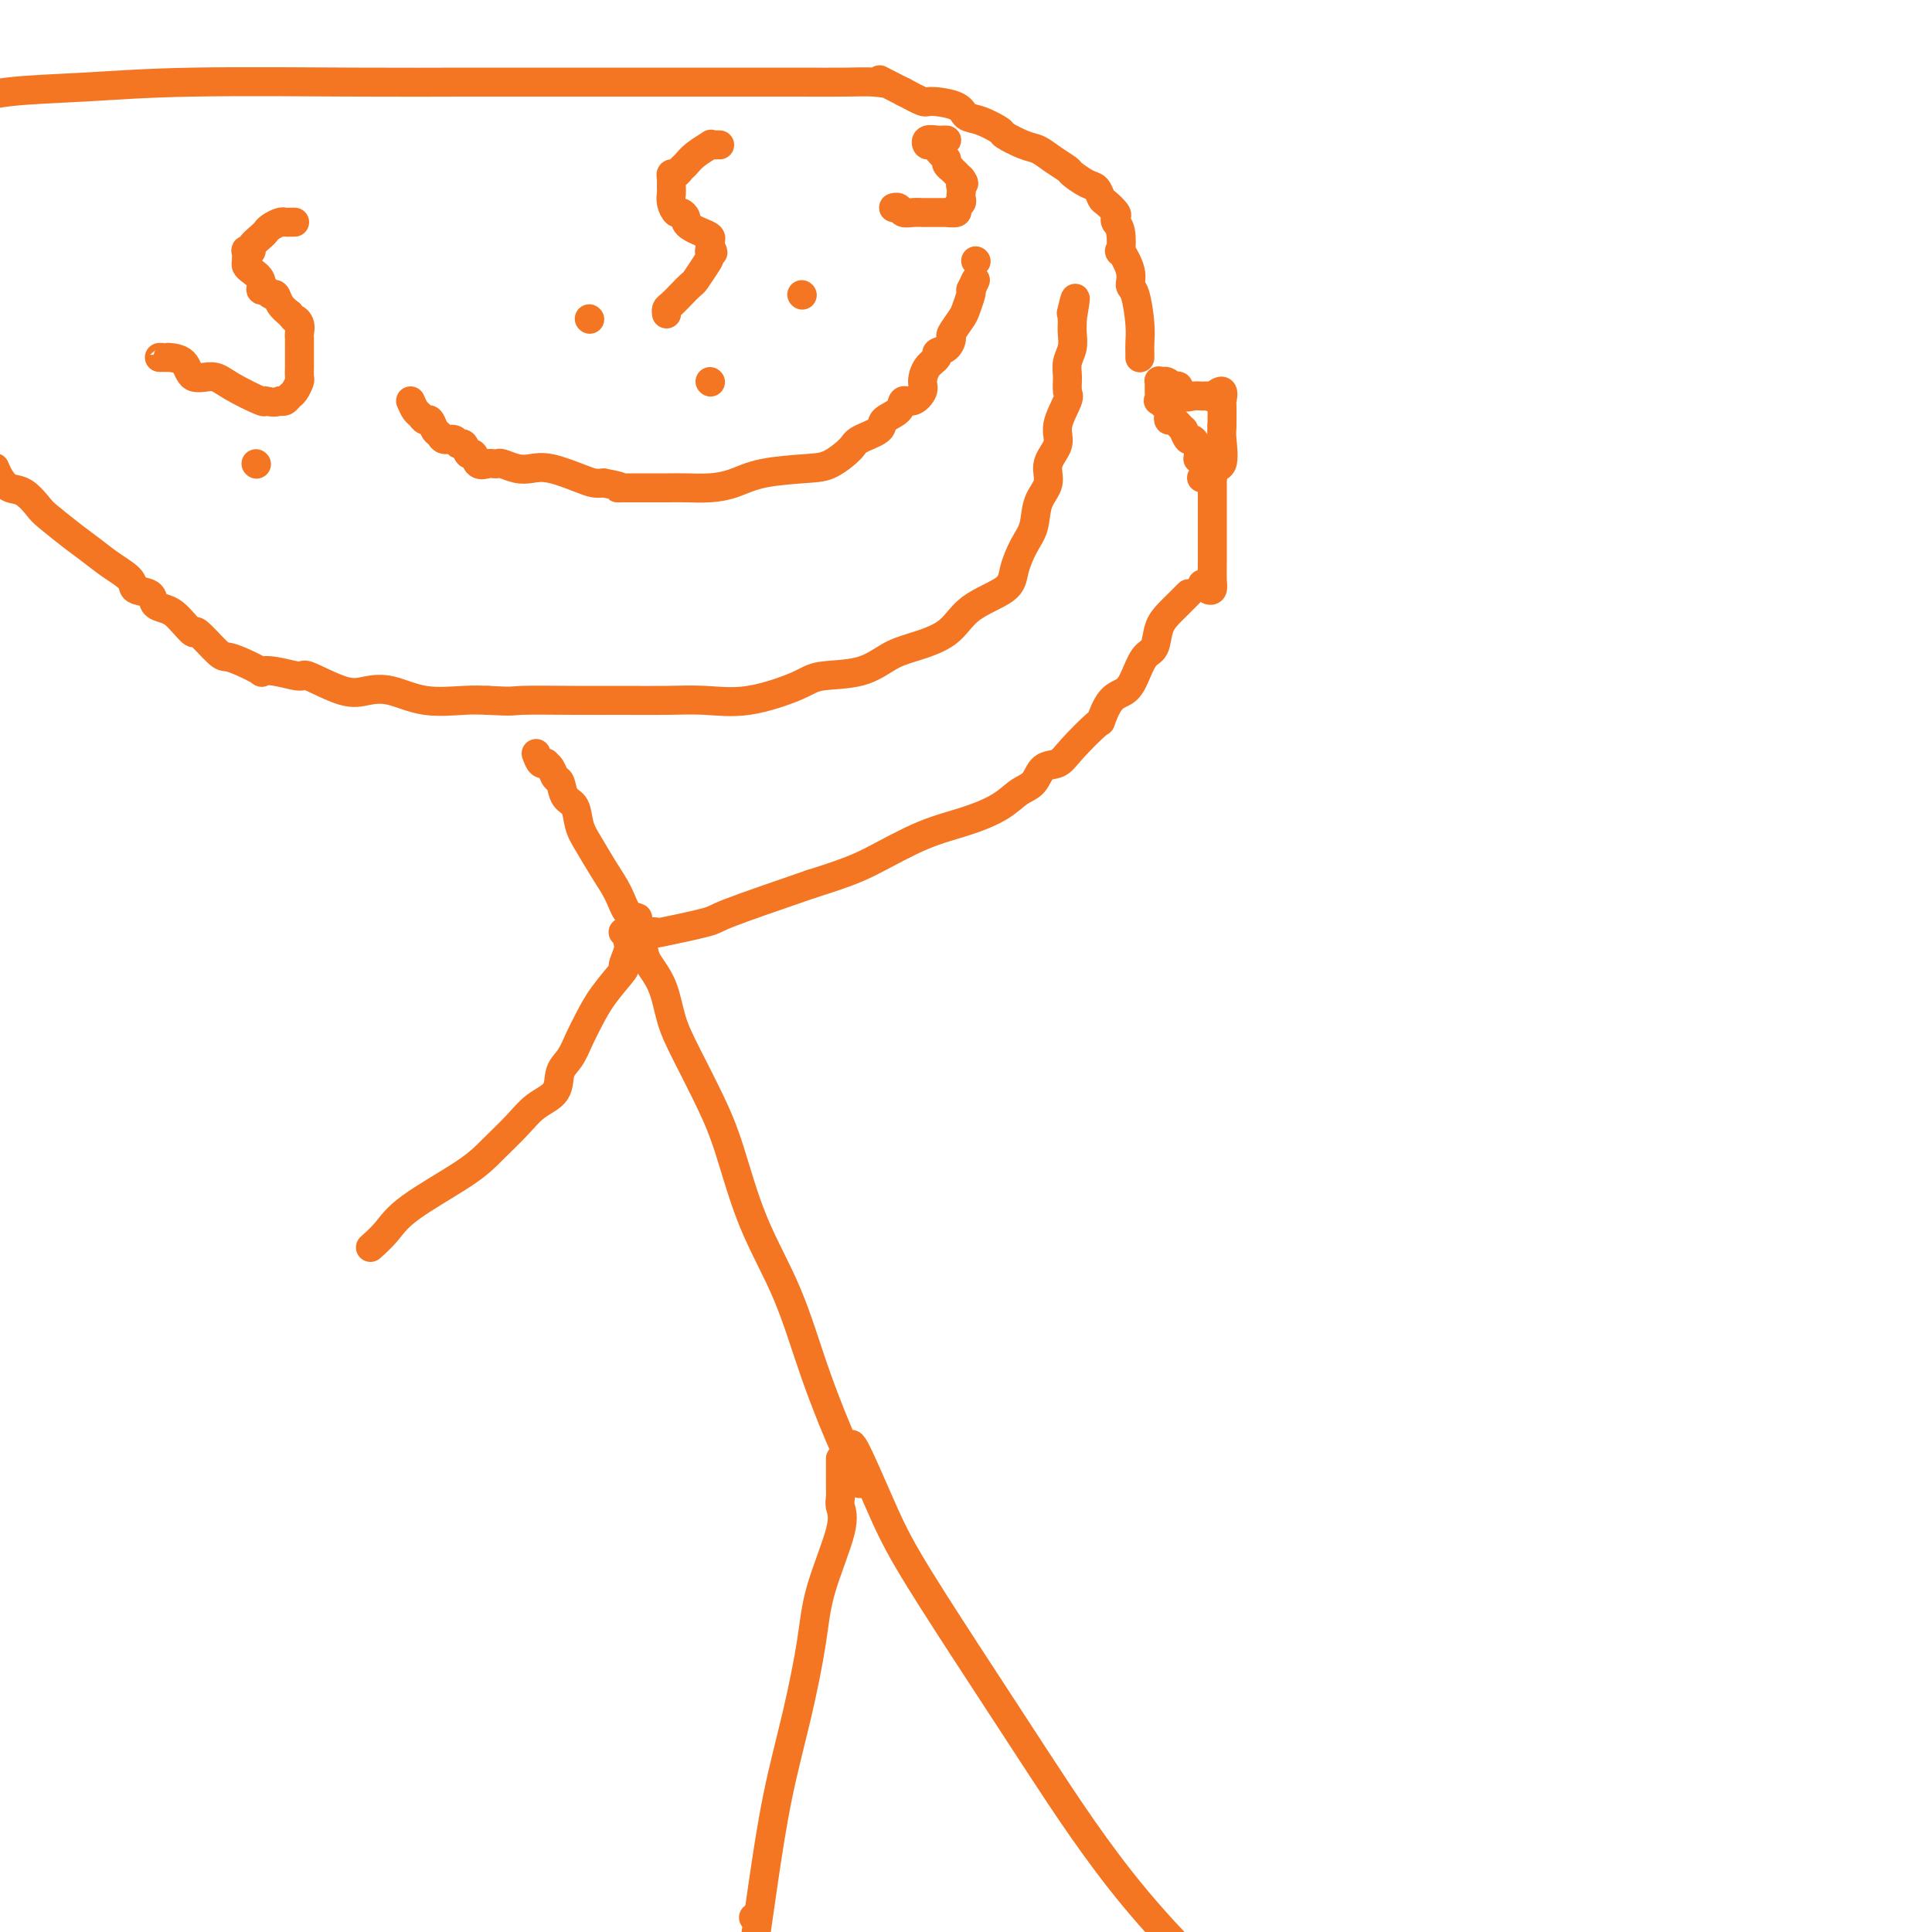 <svg viewBox='0 0 400 400' version='1.1' xmlns='http://www.w3.org/2000/svg' xmlns:xlink='http://www.w3.org/1999/xlink'><g fill='none' stroke='#F47623' stroke-width='6' stroke-linecap='round' stroke-linejoin='round'><path d='M122,66c0.000,0.000 0.100,0.100 0.1,0.1'/><path d='M166,61c0.000,0.000 0.100,0.100 0.1,0.1'/><path d='M85,83c0.333,0.766 0.667,1.533 1,2c0.333,0.467 0.667,0.636 1,1c0.333,0.364 0.666,0.925 1,1c0.334,0.075 0.671,-0.335 1,0c0.329,0.335 0.651,1.415 1,2c0.349,0.585 0.723,0.677 1,1c0.277,0.323 0.455,0.879 1,1c0.545,0.121 1.456,-0.194 2,0c0.544,0.194 0.722,0.897 1,1c0.278,0.103 0.656,-0.393 1,0c0.344,0.393 0.655,1.674 1,2c0.345,0.326 0.723,-0.305 1,0c0.277,0.305 0.454,1.545 1,2c0.546,0.455 1.462,0.126 2,0c0.538,-0.126 0.699,-0.047 1,0c0.301,0.047 0.742,0.063 1,0c0.258,-0.063 0.334,-0.207 1,0c0.666,0.207 1.922,0.763 3,1c1.078,0.237 1.980,0.155 3,0c1.020,-0.155 2.160,-0.382 4,0c1.840,0.382 4.380,1.372 6,2c1.620,0.628 2.320,0.894 3,1c0.680,0.106 1.340,0.053 2,0'/><path d='M125,100c4.685,0.845 3.397,0.959 3,1c-0.397,0.041 0.097,0.011 1,0c0.903,-0.011 2.215,-0.002 3,0c0.785,0.002 1.045,-0.001 2,0c0.955,0.001 2.607,0.008 4,0c1.393,-0.008 2.529,-0.030 4,0c1.471,0.030 3.277,0.112 5,0c1.723,-0.112 3.362,-0.418 5,-1c1.638,-0.582 3.276,-1.440 6,-2c2.724,-0.560 6.535,-0.821 9,-1c2.465,-0.179 3.586,-0.275 5,-1c1.414,-0.725 3.122,-2.081 4,-3c0.878,-0.919 0.927,-1.403 2,-2c1.073,-0.597 3.169,-1.307 4,-2c0.831,-0.693 0.398,-1.369 1,-2c0.602,-0.631 2.238,-1.218 3,-2c0.762,-0.782 0.651,-1.760 1,-2c0.349,-0.240 1.159,0.259 2,0c0.841,-0.259 1.712,-1.274 2,-2c0.288,-0.726 -0.007,-1.163 0,-2c0.007,-0.837 0.318,-2.074 1,-3c0.682,-0.926 1.736,-1.542 2,-2c0.264,-0.458 -0.262,-0.760 0,-1c0.262,-0.240 1.313,-0.419 2,-1c0.687,-0.581 1.011,-1.563 1,-2c-0.011,-0.437 -0.357,-0.327 0,-1c0.357,-0.673 1.415,-2.129 2,-3c0.585,-0.871 0.696,-1.158 1,-2c0.304,-0.842 0.801,-2.241 1,-3c0.199,-0.759 0.099,-0.880 0,-1'/><path d='M201,60c1.667,-3.500 0.833,-1.750 0,0'/><path d='M236,74c-0.002,0.073 -0.003,0.146 0,0c0.003,-0.146 0.011,-0.510 0,-1c-0.011,-0.490 -0.039,-1.105 0,-2c0.039,-0.895 0.147,-2.070 0,-4c-0.147,-1.930 -0.547,-4.615 -1,-6c-0.453,-1.385 -0.957,-1.470 -1,-2c-0.043,-0.530 0.377,-1.504 0,-3c-0.377,-1.496 -1.552,-3.514 -2,-4c-0.448,-0.486 -0.171,0.562 0,0c0.171,-0.562 0.235,-2.732 0,-4c-0.235,-1.268 -0.770,-1.634 -1,-2c-0.230,-0.366 -0.155,-0.732 0,-1c0.155,-0.268 0.391,-0.438 0,-1c-0.391,-0.562 -1.408,-1.517 -2,-2c-0.592,-0.483 -0.759,-0.496 -1,-1c-0.241,-0.504 -0.557,-1.500 -1,-2c-0.443,-0.500 -1.014,-0.505 -2,-1c-0.986,-0.495 -2.387,-1.479 -3,-2c-0.613,-0.521 -0.438,-0.577 -1,-1c-0.562,-0.423 -1.860,-1.211 -3,-2c-1.140,-0.789 -2.122,-1.577 -3,-2c-0.878,-0.423 -1.654,-0.479 -3,-1c-1.346,-0.521 -3.264,-1.505 -4,-2c-0.736,-0.495 -0.292,-0.501 -1,-1c-0.708,-0.499 -2.569,-1.491 -4,-2c-1.431,-0.509 -2.433,-0.534 -3,-1c-0.567,-0.466 -0.698,-1.372 -2,-2c-1.302,-0.628 -3.774,-0.977 -5,-1c-1.226,-0.023 -1.208,0.279 -2,0c-0.792,-0.279 -2.396,-1.140 -4,-2'/><path d='M187,19c-7.038,-3.547 -4.634,-2.415 -4,-2c0.634,0.415 -0.501,0.111 -2,0c-1.499,-0.111 -3.363,-0.030 -6,0c-2.637,0.030 -6.049,0.008 -10,0c-3.951,-0.008 -8.442,-0.002 -14,0c-5.558,0.002 -12.183,-0.000 -18,0c-5.817,0.000 -10.827,0.003 -17,0c-6.173,-0.003 -13.510,-0.013 -20,0c-6.490,0.013 -12.134,0.048 -22,0c-9.866,-0.048 -23.954,-0.178 -34,0c-10.046,0.178 -16.051,0.663 -22,1c-5.949,0.337 -11.843,0.525 -16,1c-4.157,0.475 -6.579,1.238 -9,2'/><path d='M-1,97c-0.071,-0.168 -0.142,-0.336 0,0c0.142,0.336 0.497,1.176 1,2c0.503,0.824 1.156,1.631 2,2c0.844,0.369 1.881,0.300 3,1c1.119,0.700 2.321,2.168 3,3c0.679,0.832 0.834,1.027 2,2c1.166,0.973 3.343,2.723 5,4c1.657,1.277 2.795,2.081 4,3c1.205,0.919 2.479,1.952 4,3c1.521,1.048 3.289,2.112 4,3c0.711,0.888 0.365,1.599 1,2c0.635,0.401 2.253,0.491 3,1c0.747,0.509 0.624,1.437 1,2c0.376,0.563 1.250,0.760 2,1c0.750,0.240 1.378,0.523 2,1c0.622,0.477 1.240,1.146 2,2c0.760,0.854 1.661,1.891 2,2c0.339,0.109 0.117,-0.709 1,0c0.883,0.709 2.872,2.947 4,4c1.128,1.053 1.394,0.922 2,1c0.606,0.078 1.550,0.365 3,1c1.450,0.635 3.406,1.617 4,2c0.594,0.383 -0.172,0.166 0,0c0.172,-0.166 1.283,-0.282 3,0c1.717,0.282 4.039,0.963 5,1c0.961,0.037 0.560,-0.571 2,0c1.440,0.571 4.720,2.321 7,3c2.280,0.679 3.561,0.287 5,0c1.439,-0.287 3.035,-0.469 5,0c1.965,0.469 4.298,1.588 7,2c2.702,0.412 5.772,0.118 8,0c2.228,-0.118 3.614,-0.059 5,0'/><path d='M101,145c5.690,0.309 4.914,0.082 7,0c2.086,-0.082 7.035,-0.020 11,0c3.965,0.020 6.946,-0.004 10,0c3.054,0.004 6.182,0.036 9,0c2.818,-0.036 5.326,-0.140 8,0c2.674,0.140 5.513,0.525 9,0c3.487,-0.525 7.623,-1.961 10,-3c2.377,-1.039 2.996,-1.683 5,-2c2.004,-0.317 5.393,-0.307 8,-1c2.607,-0.693 4.432,-2.089 6,-3c1.568,-0.911 2.877,-1.337 5,-2c2.123,-0.663 5.058,-1.563 7,-3c1.942,-1.437 2.892,-3.411 5,-5c2.108,-1.589 5.376,-2.791 7,-4c1.624,-1.209 1.606,-2.423 2,-4c0.394,-1.577 1.200,-3.516 2,-5c0.800,-1.484 1.596,-2.511 2,-4c0.404,-1.489 0.418,-3.439 1,-5c0.582,-1.561 1.733,-2.733 2,-4c0.267,-1.267 -0.349,-2.628 0,-4c0.349,-1.372 1.663,-2.755 2,-4c0.337,-1.245 -0.303,-2.353 0,-4c0.303,-1.647 1.549,-3.833 2,-5c0.451,-1.167 0.107,-1.313 0,-2c-0.107,-0.687 0.024,-1.914 0,-3c-0.024,-1.086 -0.203,-2.031 0,-3c0.203,-0.969 0.786,-1.961 1,-3c0.214,-1.039 0.058,-2.126 0,-3c-0.058,-0.874 -0.016,-1.535 0,-2c0.016,-0.465 0.008,-0.732 0,-1'/><path d='M222,66c1.244,-7.133 0.356,-3.467 0,-2c-0.356,1.467 -0.178,0.733 0,0'/><path d='M111,156c0.303,0.841 0.606,1.683 1,2c0.394,0.317 0.879,0.110 1,0c0.121,-0.110 -0.123,-0.125 0,0c0.123,0.125 0.614,0.388 1,1c0.386,0.612 0.666,1.574 1,2c0.334,0.426 0.722,0.318 1,1c0.278,0.682 0.447,2.155 1,3c0.553,0.845 1.489,1.061 2,2c0.511,0.939 0.598,2.602 1,4c0.402,1.398 1.121,2.532 2,4c0.879,1.468 1.918,3.271 3,5c1.082,1.729 2.207,3.385 3,5c0.793,1.615 1.254,3.189 2,4c0.746,0.811 1.778,0.858 2,1c0.222,0.142 -0.366,0.380 0,1c0.366,0.620 1.686,1.624 2,2c0.314,0.376 -0.376,0.126 0,0c0.376,-0.126 1.819,-0.128 2,0c0.181,0.128 -0.900,0.385 1,0c1.900,-0.385 6.781,-1.411 9,-2c2.219,-0.589 1.777,-0.740 5,-2c3.223,-1.260 10.112,-3.630 17,-6'/><path d='M168,183c7.717,-2.415 10.010,-3.452 13,-5c2.990,-1.548 6.678,-3.607 10,-5c3.322,-1.393 6.278,-2.121 9,-3c2.722,-0.879 5.208,-1.908 7,-3c1.792,-1.092 2.889,-2.246 4,-3c1.111,-0.754 2.235,-1.107 3,-2c0.765,-0.893 1.170,-2.327 2,-3c0.830,-0.673 2.084,-0.586 3,-1c0.916,-0.414 1.495,-1.328 3,-3c1.505,-1.672 3.936,-4.102 5,-5c1.064,-0.898 0.760,-0.265 1,-1c0.240,-0.735 1.024,-2.838 2,-4c0.976,-1.162 2.145,-1.382 3,-2c0.855,-0.618 1.398,-1.636 2,-3c0.602,-1.364 1.264,-3.076 2,-4c0.736,-0.924 1.545,-1.059 2,-2c0.455,-0.941 0.556,-2.687 1,-4c0.444,-1.313 1.229,-2.194 2,-3c0.771,-0.806 1.526,-1.535 2,-2c0.474,-0.465 0.666,-0.664 1,-1c0.334,-0.336 0.810,-0.810 1,-1c0.190,-0.190 0.095,-0.095 0,0'/><path d='M251,96c0.000,-0.005 0.000,-0.010 0,1c-0.000,1.010 -0.000,3.037 0,4c0.000,0.963 0.001,0.864 0,2c-0.001,1.136 -0.003,3.507 0,6c0.003,2.493 0.011,5.109 0,7c-0.011,1.891 -0.042,3.056 0,4c0.042,0.944 0.155,1.665 0,2c-0.155,0.335 -0.580,0.282 -1,0c-0.420,-0.282 -0.834,-0.795 -1,-1c-0.166,-0.205 -0.083,-0.103 0,0'/><path d='M248,95c0.092,-0.601 0.184,-1.203 0,-2c-0.184,-0.797 -0.644,-1.791 -1,-2c-0.356,-0.209 -0.607,0.365 -1,0c-0.393,-0.365 -0.929,-1.670 -1,-2c-0.071,-0.330 0.323,0.316 0,0c-0.323,-0.316 -1.362,-1.595 -2,-2c-0.638,-0.405 -0.875,0.065 -1,0c-0.125,-0.065 -0.139,-0.664 0,-1c0.139,-0.336 0.430,-0.409 0,-1c-0.430,-0.591 -1.580,-1.699 -2,-2c-0.420,-0.301 -0.110,0.207 0,0c0.110,-0.207 0.019,-1.128 0,-2c-0.019,-0.872 0.033,-1.696 0,-2c-0.033,-0.304 -0.152,-0.087 0,0c0.152,0.087 0.576,0.043 1,0'/><path d='M241,79c0.557,-0.360 1.448,0.741 2,1c0.552,0.259 0.764,-0.323 1,0c0.236,0.323 0.496,1.552 1,2c0.504,0.448 1.253,0.114 2,0c0.747,-0.114 1.493,-0.009 2,0c0.507,0.009 0.777,-0.077 1,0c0.223,0.077 0.400,0.319 1,0c0.600,-0.319 1.625,-1.199 2,-1c0.375,0.199 0.101,1.477 0,2c-0.101,0.523 -0.029,0.292 0,1c0.029,0.708 0.014,2.354 0,4'/><path d='M253,88c-0.035,1.466 -0.122,1.633 0,3c0.122,1.367 0.453,3.936 0,5c-0.453,1.064 -1.690,0.625 -2,1c-0.310,0.375 0.309,1.564 0,2c-0.309,0.436 -1.545,0.117 -2,0c-0.455,-0.117 -0.130,-0.034 0,0c0.130,0.034 0.065,0.017 0,0'/><path d='M130,195c0.140,0.504 0.280,1.009 0,2c-0.280,0.991 -0.981,2.470 -1,3c-0.019,0.530 0.645,0.113 0,1c-0.645,0.887 -2.597,3.079 -4,5c-1.403,1.921 -2.257,3.571 -3,5c-0.743,1.429 -1.374,2.636 -2,4c-0.626,1.364 -1.247,2.884 -2,4c-0.753,1.116 -1.639,1.827 -2,3c-0.361,1.173 -0.197,2.807 -1,4c-0.803,1.193 -2.574,1.946 -4,3c-1.426,1.054 -2.506,2.410 -4,4c-1.494,1.590 -3.403,3.414 -5,5c-1.597,1.586 -2.884,2.933 -6,5c-3.116,2.067 -8.062,4.853 -11,7c-2.938,2.147 -3.868,3.655 -5,5c-1.132,1.345 -2.466,2.527 -3,3c-0.534,0.473 -0.267,0.236 0,0'/><path d='M129,193c0.368,0.074 0.735,0.148 1,0c0.265,-0.148 0.427,-0.519 1,0c0.573,0.519 1.558,1.929 2,3c0.442,1.071 0.341,1.802 1,3c0.659,1.198 2.079,2.861 3,5c0.921,2.139 1.342,4.754 2,7c0.658,2.246 1.553,4.122 3,7c1.447,2.878 3.445,6.757 5,10c1.555,3.243 2.669,5.850 4,10c1.331,4.150 2.881,9.843 5,15c2.119,5.157 4.806,9.780 7,15c2.194,5.220 3.894,11.038 6,17c2.106,5.962 4.617,12.067 6,15c1.383,2.933 1.639,2.693 2,3c0.361,0.307 0.828,1.159 1,2c0.172,0.841 0.049,1.669 0,2c-0.049,0.331 -0.025,0.166 0,0'/><path d='M174,302c-0.000,0.477 -0.000,0.955 0,1c0.000,0.045 0.000,-0.342 0,0c-0.000,0.342 -0.000,1.414 0,2c0.000,0.586 0.000,0.685 0,1c-0.000,0.315 -0.001,0.846 0,1c0.001,0.154 0.004,-0.069 0,0c-0.004,0.069 -0.015,0.430 0,1c0.015,0.570 0.055,1.348 0,2c-0.055,0.652 -0.205,1.177 0,2c0.205,0.823 0.764,1.943 0,5c-0.764,3.057 -2.852,8.052 -4,12c-1.148,3.948 -1.357,6.851 -2,11c-0.643,4.149 -1.719,9.545 -3,15c-1.281,5.455 -2.768,10.969 -4,17c-1.232,6.031 -2.209,12.580 -3,18c-0.791,5.420 -1.395,9.710 -2,14'/><path d='M156,397c0.000,0.000 0.000,0.000 0,0c0.000,0.000 0.000,0.000 0,0'/><path d='M175,300c0.432,0.268 0.864,0.535 1,0c0.136,-0.535 -0.024,-1.874 1,0c1.024,1.874 3.232,6.959 5,11c1.768,4.041 3.095,7.036 6,12c2.905,4.964 7.387,11.898 12,19c4.613,7.102 9.357,14.374 15,23c5.643,8.626 12.184,18.608 20,28c7.816,9.392 16.908,18.196 26,27'/><path d='M61,46c-0.325,-0.006 -0.651,-0.013 -1,0c-0.349,0.013 -0.722,0.044 -1,0c-0.278,-0.044 -0.460,-0.163 -1,0c-0.540,0.163 -1.436,0.608 -2,1c-0.564,0.392 -0.796,0.733 -1,1c-0.204,0.267 -0.380,0.462 -1,1c-0.620,0.538 -1.683,1.419 -2,2c-0.317,0.581 0.111,0.863 0,1c-0.111,0.137 -0.760,0.130 -1,0c-0.240,-0.130 -0.071,-0.383 0,0c0.071,0.383 0.043,1.403 0,2c-0.043,0.597 -0.099,0.772 0,1c0.099,0.228 0.355,0.510 1,1c0.645,0.490 1.679,1.187 2,2c0.321,0.813 -0.069,1.740 0,2c0.069,0.260 0.599,-0.149 1,0c0.401,0.149 0.675,0.854 1,1c0.325,0.146 0.703,-0.268 1,0c0.297,0.268 0.513,1.220 1,2c0.487,0.780 1.243,1.390 2,2'/><path d='M60,65c1.558,1.896 0.953,1.137 1,1c0.047,-0.137 0.745,0.348 1,1c0.255,0.652 0.068,1.471 0,2c-0.068,0.529 -0.018,0.768 0,1c0.018,0.232 0.005,0.458 0,1c-0.005,0.542 -0.001,1.401 0,2c0.001,0.599 0.000,0.938 0,1c-0.000,0.062 0.001,-0.153 0,0c-0.001,0.153 -0.003,0.675 0,1c0.003,0.325 0.012,0.454 0,1c-0.012,0.546 -0.045,1.509 0,2c0.045,0.491 0.167,0.510 0,1c-0.167,0.490 -0.622,1.451 -1,2c-0.378,0.549 -0.679,0.686 -1,1c-0.321,0.314 -0.663,0.804 -1,1c-0.337,0.196 -0.668,0.098 -1,0'/><path d='M58,83c-1.322,0.580 -2.627,0.029 -3,0c-0.373,-0.029 0.187,0.465 -1,0c-1.187,-0.465 -4.119,-1.890 -6,-3c-1.881,-1.110 -2.710,-1.905 -4,-2c-1.290,-0.095 -3.042,0.510 -4,0c-0.958,-0.510 -1.122,-2.137 -2,-3c-0.878,-0.863 -2.470,-0.963 -3,-1c-0.530,-0.037 0.002,-0.010 0,0c-0.002,0.010 -0.539,0.003 -1,0c-0.461,-0.003 -0.846,-0.001 -1,0c-0.154,0.001 -0.077,0.000 0,0'/><path d='M53,96c0.000,0.000 0.100,0.100 0.1,0.1'/><path d='M149,30c-0.289,-0.012 -0.578,-0.025 -1,0c-0.422,0.025 -0.978,0.086 -1,0c-0.022,-0.086 0.489,-0.320 0,0c-0.489,0.320 -1.977,1.195 -3,2c-1.023,0.805 -1.581,1.539 -2,2c-0.419,0.461 -0.701,0.648 -1,1c-0.299,0.352 -0.616,0.868 -1,1c-0.384,0.132 -0.835,-0.120 -1,0c-0.165,0.120 -0.045,0.612 0,1c0.045,0.388 0.015,0.672 0,1c-0.015,0.328 -0.015,0.700 0,1c0.015,0.300 0.047,0.528 0,1c-0.047,0.472 -0.171,1.187 0,2c0.171,0.813 0.637,1.723 1,2c0.363,0.277 0.625,-0.081 1,0c0.375,0.081 0.865,0.599 1,1c0.135,0.401 -0.083,0.685 0,1c0.083,0.315 0.467,0.662 1,1c0.533,0.338 1.215,0.668 2,1c0.785,0.332 1.673,0.666 2,1c0.327,0.334 0.093,0.667 0,1c-0.093,0.333 -0.047,0.667 0,1'/><path d='M147,51c1.229,2.042 0.303,1.148 0,1c-0.303,-0.148 0.018,0.449 0,1c-0.018,0.551 -0.376,1.054 -1,2c-0.624,0.946 -1.516,2.333 -2,3c-0.484,0.667 -0.560,0.613 -1,1c-0.440,0.387 -1.242,1.214 -2,2c-0.758,0.786 -1.471,1.530 -2,2c-0.529,0.470 -0.873,0.665 -1,1c-0.127,0.335 -0.036,0.810 0,1c0.036,0.190 0.018,0.095 0,0'/><path d='M147,79c0.000,0.000 0.100,0.100 0.1,0.1'/><path d='M196,29c-0.369,-0.009 -0.738,-0.018 -1,0c-0.262,0.018 -0.418,0.064 -1,0c-0.582,-0.064 -1.592,-0.238 -2,0c-0.408,0.238 -0.216,0.890 0,1c0.216,0.110 0.454,-0.320 1,0c0.546,0.320 1.399,1.391 2,2c0.601,0.609 0.951,0.757 1,1c0.049,0.243 -0.203,0.581 0,1c0.203,0.419 0.862,0.921 1,1c0.138,0.079 -0.246,-0.263 0,0c0.246,0.263 1.123,1.132 2,2'/><path d='M199,37c1.083,1.416 0.291,0.957 0,1c-0.291,0.043 -0.082,0.589 0,1c0.082,0.411 0.038,0.688 0,1c-0.038,0.312 -0.071,0.658 0,1c0.071,0.342 0.245,0.680 0,1c-0.245,0.320 -0.909,0.622 -1,1c-0.091,0.378 0.390,0.833 0,1c-0.390,0.167 -1.650,0.045 -2,0c-0.350,-0.045 0.209,-0.012 0,0c-0.209,0.012 -1.186,0.003 -2,0c-0.814,-0.003 -1.465,0.000 -2,0c-0.535,-0.000 -0.955,-0.004 -1,0c-0.045,0.004 0.286,0.015 0,0c-0.286,-0.015 -1.187,-0.057 -2,0c-0.813,0.057 -1.538,0.211 -2,0c-0.462,-0.211 -0.663,-0.788 -1,-1c-0.337,-0.212 -0.811,-0.061 -1,0c-0.189,0.061 -0.095,0.030 0,0'/><path d='M202,54c0.000,0.000 0.100,0.100 0.1,0.1'/></g>
</svg>